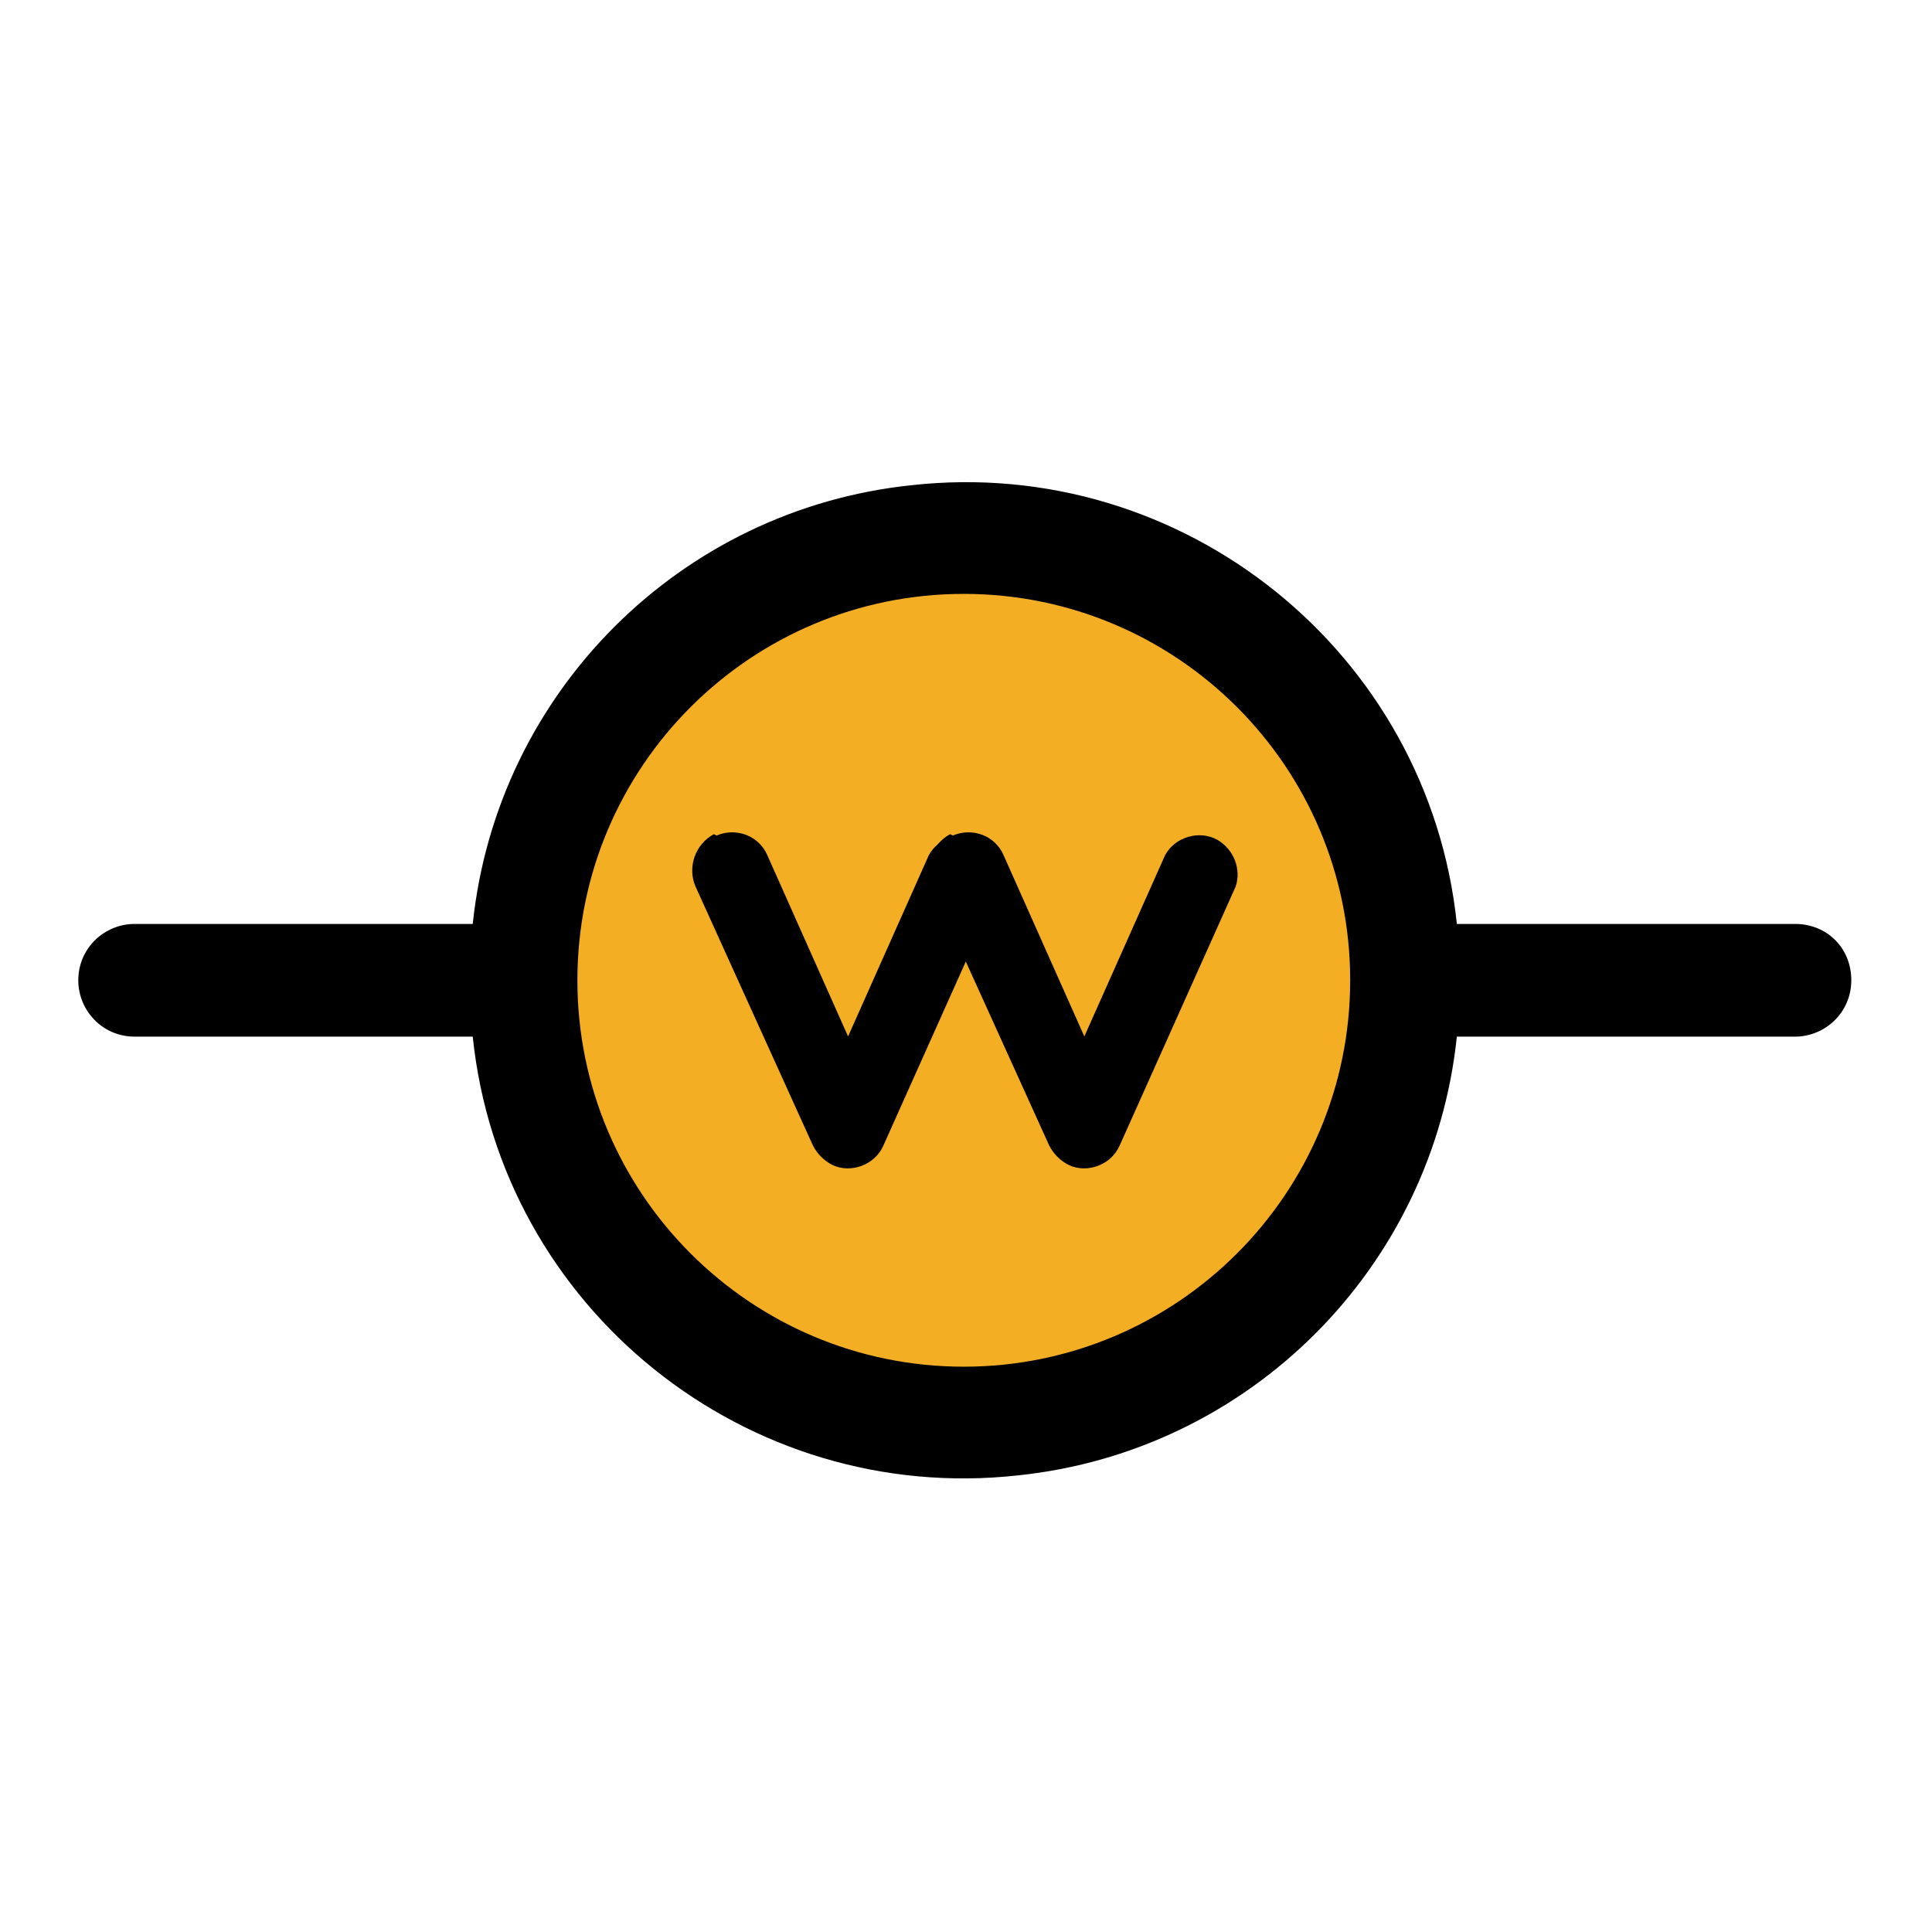 <?xml version="1.0" encoding="UTF-8"?>
<svg id="Layer_1" xmlns="http://www.w3.org/2000/svg" version="1.1" viewBox="0 0 96 96">
  <!-- Generator: Adobe Illustrator 29.5.1, SVG Export Plug-In . SVG Version: 2.1.0 Build 141)  -->
  <defs>
    <style>
      .st0 {
        fill: #f4ae24;
      }
    </style>
  </defs>
  <ellipse class="st0" cx="47.5" cy="47.4" rx="22.9" ry="22"/>
  <g id="Layer_4">
    <path d="M3.89,48.71c0,1.5,1.2,2.8,2.8,2.8h16.8c1.4,13.5,13.6,23.3,27.1,21.8,11.5-1.2,20.6-10.3,21.8-21.8h16.8c1.5,0,2.8-1.2,2.8-2.8s-1.2-2.8-2.8-2.8h-16.8c-1.4-13.5-13.6-23.3-27.1-21.8-11.5,1.2-20.6,10.3-21.8,21.8H6.69c-1.5,0-2.8,1.2-2.8,2.8h0ZM28.69,48.71c0-10.6,8.6-19.2,19.2-19.2s19.2,8.6,19.2,19.2-8.6,19.2-19.2,19.2-19.2-8.6-19.2-19.2Z"/>
    <g>
      <path d="M35.6,41.52c.98-.42,2.11,0,2.53.98h0l4.01,9,4.01-9c.49-.91,1.69-1.27,2.6-.77.84.49,1.19,1.48.91,2.32l-5.76,12.86c-.42.98-1.62,1.41-2.53.98-.42-.21-.77-.56-.98-.98l-5.83-12.86c-.42-.98,0-2.11.91-2.6h0l.14.07Z"/>
      <path d="M47.34,41.52c.98-.42,2.11,0,2.53.98h0l4.01,9,4.01-9c.49-.91,1.69-1.27,2.6-.77.84.49,1.19,1.48.91,2.32l-5.76,12.86c-.42.98-1.62,1.41-2.53.98-.42-.21-.77-.56-.98-.98l-5.83-12.86c-.42-.98,0-2.11.91-2.6h0l.14.07Z"/>
    </g>
  </g>
</svg>